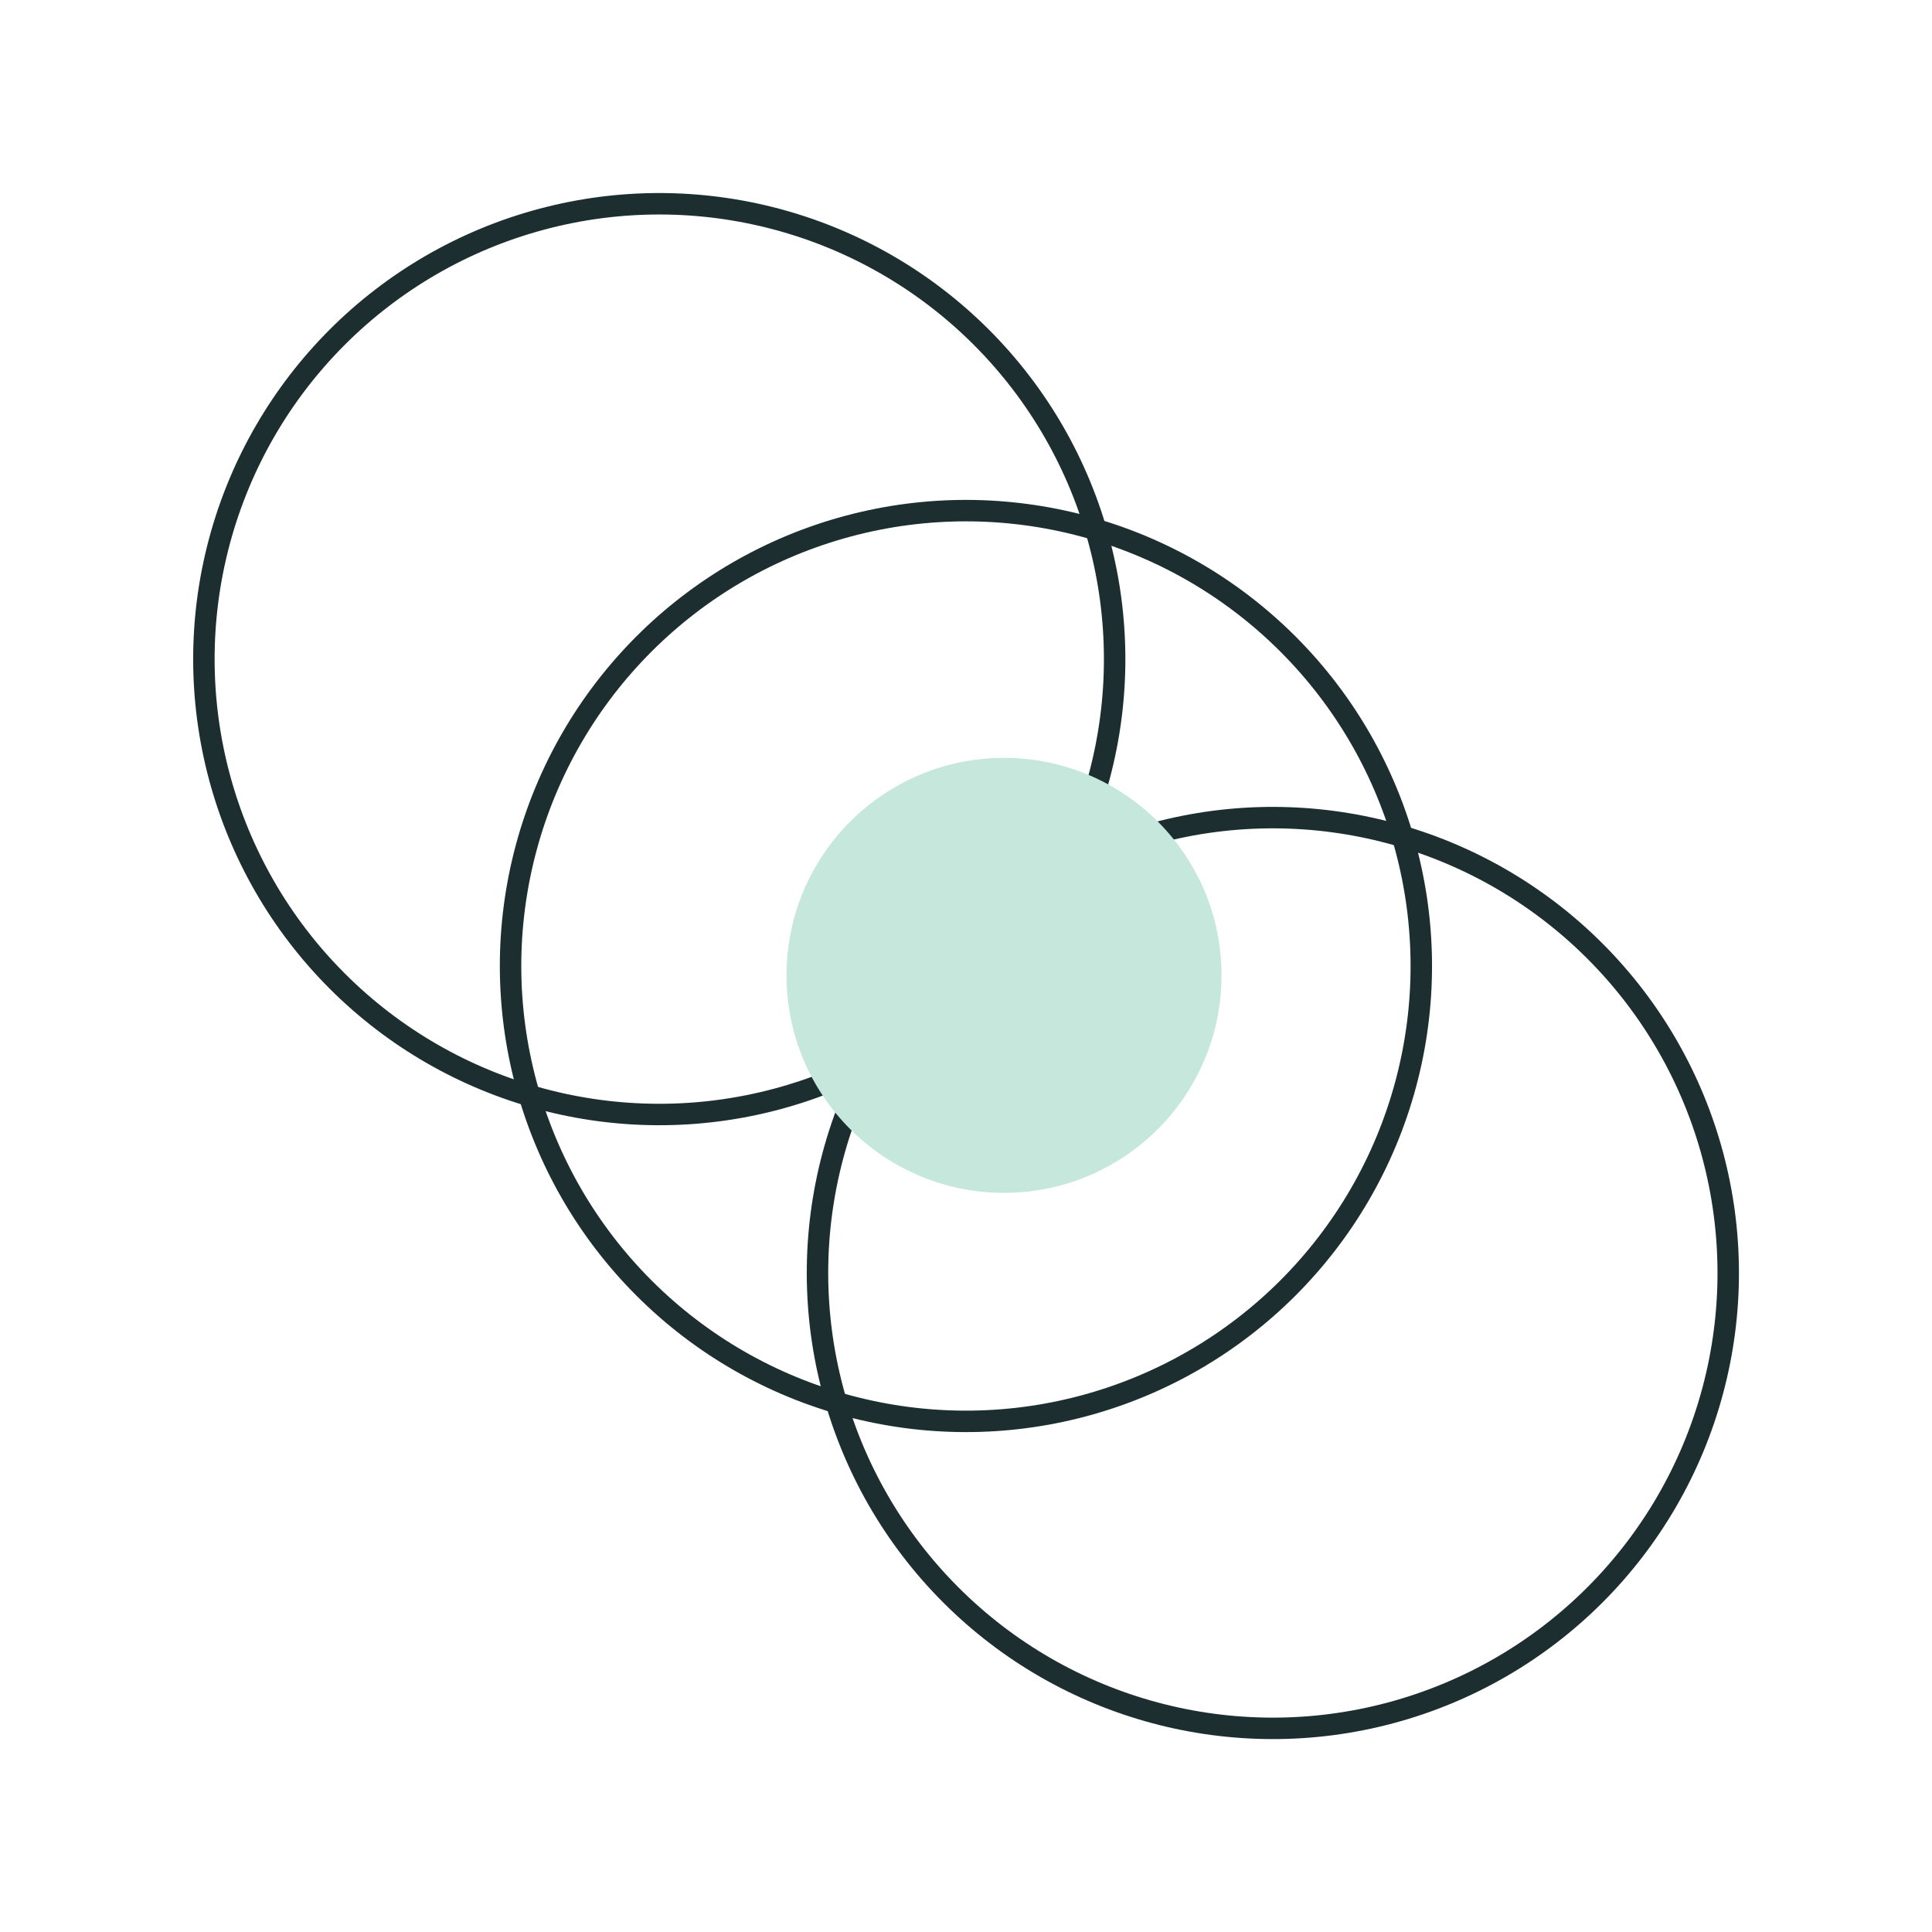 <?xml version="1.0" encoding="UTF-8"?> <svg xmlns="http://www.w3.org/2000/svg" width="59" height="59" viewBox="0 0 59 59" fill="none"><circle cx="20.133" cy="20.129" r="13.906" transform="rotate(-45 20.133 20.129)" stroke="#1C2E30" stroke-width="0.655"></circle><circle cx="38.871" cy="38.875" r="13.906" transform="rotate(-45 38.871 38.875)" stroke="#1C2E30" stroke-width="0.655"></circle><circle cx="29.498" cy="29.5" r="13.906" transform="rotate(-45 29.498 29.5)" stroke="#1C2E30" stroke-width="0.655"></circle><circle cx="30.661" cy="29.786" r="6.642" fill="#C6E7DB"></circle></svg> 